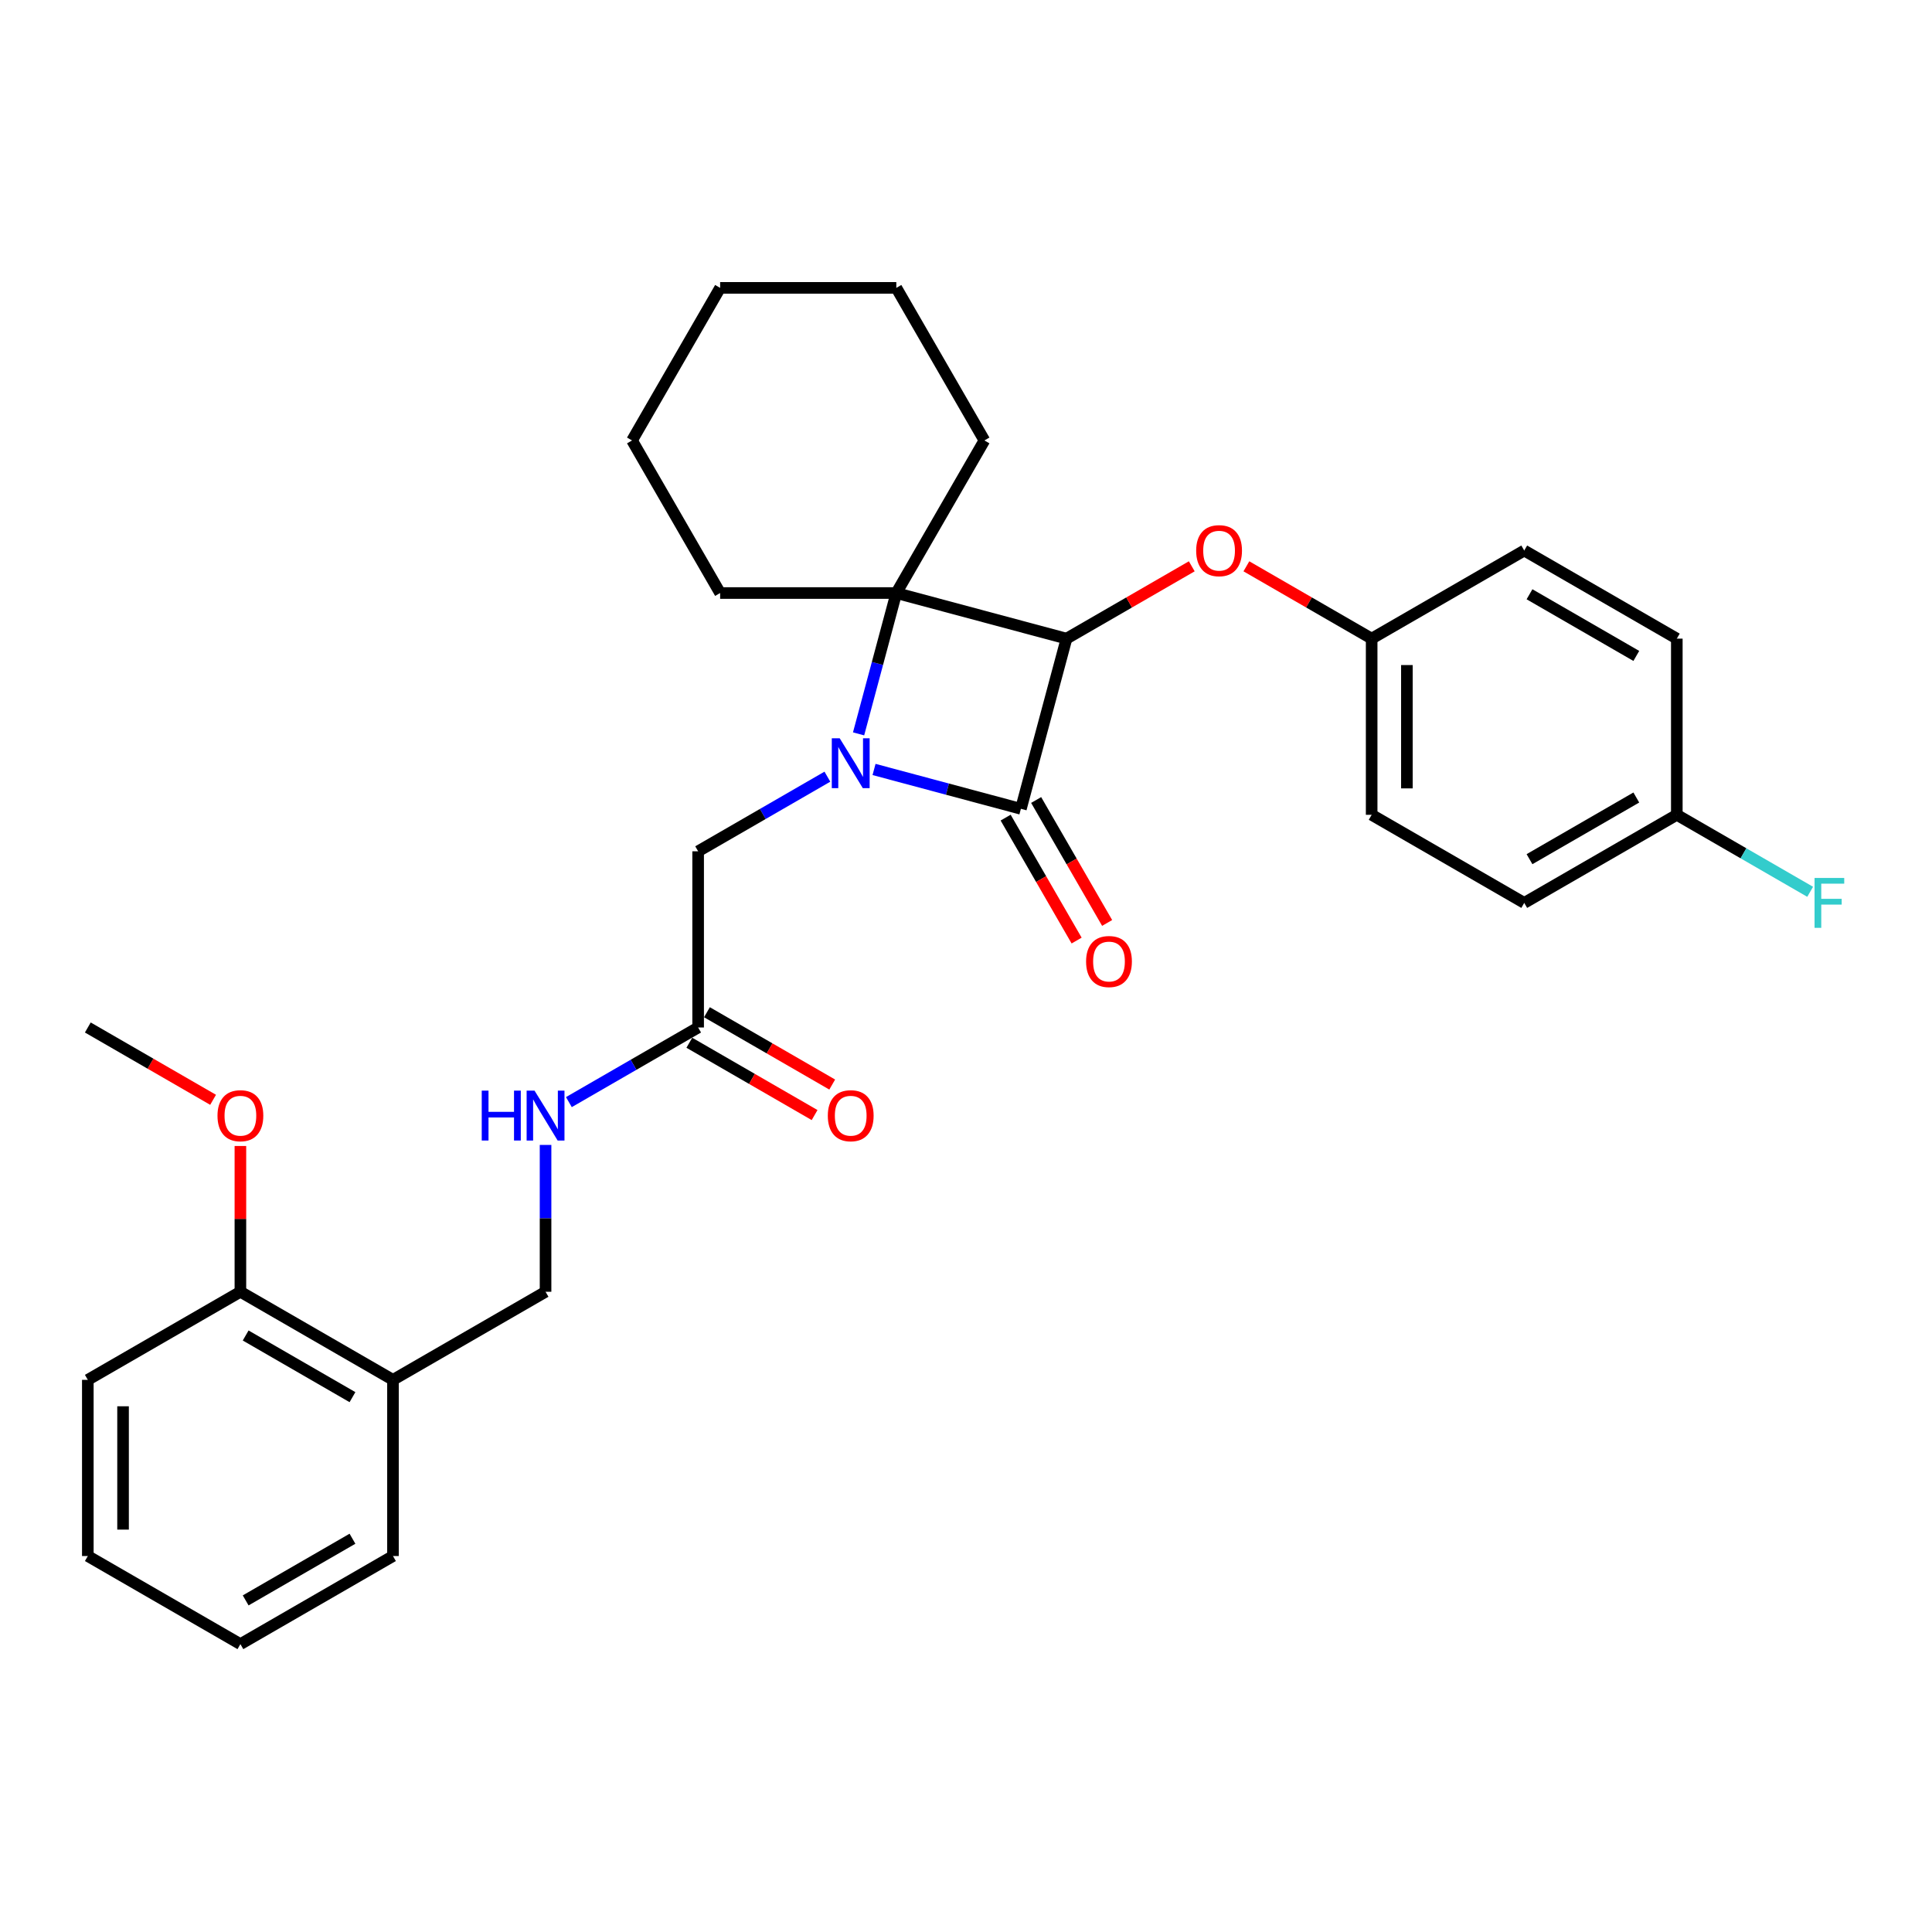 <?xml version='1.0' encoding='iso-8859-1'?>
<svg version='1.1' baseProfile='full'
              xmlns='http://www.w3.org/2000/svg'
                      xmlns:rdkit='http://www.rdkit.org/xml'
                      xmlns:xlink='http://www.w3.org/1999/xlink'
                  xml:space='preserve'
width='1000px' height='1000px' viewBox='0 0 1000 1000'>
<!-- END OF HEADER -->
<rect style='opacity:1.0;fill:#FFFFFF;stroke:none' width='1000' height='1000' x='0' y='0'> </rect>
<path class='bond-1' d='M 452.403,398.272 L 490.409,408.455' style='fill:none;fill-rule:evenodd;stroke:#0000FF;stroke-width:6px;stroke-linecap:butt;stroke-linejoin:miter;stroke-opacity:1' />
<path class='bond-1' d='M 490.409,408.455 L 528.414,418.639' style='fill:none;fill-rule:evenodd;stroke:#000000;stroke-width:6px;stroke-linecap:butt;stroke-linejoin:miter;stroke-opacity:1' />
<path class='bond-2' d='M 444.4,379.844 L 454.166,343.398' style='fill:none;fill-rule:evenodd;stroke:#0000FF;stroke-width:6px;stroke-linecap:butt;stroke-linejoin:miter;stroke-opacity:1' />
<path class='bond-2' d='M 454.166,343.398 L 463.932,306.951' style='fill:none;fill-rule:evenodd;stroke:#000000;stroke-width:6px;stroke-linecap:butt;stroke-linejoin:miter;stroke-opacity:1' />
<path class='bond-4' d='M 428.255,402.007 L 394.805,421.32' style='fill:none;fill-rule:evenodd;stroke:#0000FF;stroke-width:6px;stroke-linecap:butt;stroke-linejoin:miter;stroke-opacity:1' />
<path class='bond-4' d='M 394.805,421.32 L 361.354,440.633' style='fill:none;fill-rule:evenodd;stroke:#000000;stroke-width:6px;stroke-linecap:butt;stroke-linejoin:miter;stroke-opacity:1' />
<path class='bond-0' d='M 552.017,330.554 L 463.932,306.951' style='fill:none;fill-rule:evenodd;stroke:#000000;stroke-width:6px;stroke-linecap:butt;stroke-linejoin:miter;stroke-opacity:1' />
<path class='bond-3' d='M 552.017,330.554 L 584.437,311.836' style='fill:none;fill-rule:evenodd;stroke:#000000;stroke-width:6px;stroke-linecap:butt;stroke-linejoin:miter;stroke-opacity:1' />
<path class='bond-3' d='M 584.437,311.836 L 616.857,293.118' style='fill:none;fill-rule:evenodd;stroke:#FF0000;stroke-width:6px;stroke-linecap:butt;stroke-linejoin:miter;stroke-opacity:1' />
<path class='bond-30' d='M 552.017,330.554 L 528.414,418.639' style='fill:none;fill-rule:evenodd;stroke:#000000;stroke-width:6px;stroke-linecap:butt;stroke-linejoin:miter;stroke-opacity:1' />
<path class='bond-6' d='M 520.517,423.198 L 538.887,455.017' style='fill:none;fill-rule:evenodd;stroke:#000000;stroke-width:6px;stroke-linecap:butt;stroke-linejoin:miter;stroke-opacity:1' />
<path class='bond-6' d='M 538.887,455.017 L 557.257,486.835' style='fill:none;fill-rule:evenodd;stroke:#FF0000;stroke-width:6px;stroke-linecap:butt;stroke-linejoin:miter;stroke-opacity:1' />
<path class='bond-6' d='M 536.312,414.079 L 554.682,445.897' style='fill:none;fill-rule:evenodd;stroke:#000000;stroke-width:6px;stroke-linecap:butt;stroke-linejoin:miter;stroke-opacity:1' />
<path class='bond-6' d='M 554.682,445.897 L 573.052,477.716' style='fill:none;fill-rule:evenodd;stroke:#FF0000;stroke-width:6px;stroke-linecap:butt;stroke-linejoin:miter;stroke-opacity:1' />
<path class='bond-13' d='M 463.932,306.951 L 509.528,227.976' style='fill:none;fill-rule:evenodd;stroke:#000000;stroke-width:6px;stroke-linecap:butt;stroke-linejoin:miter;stroke-opacity:1' />
<path class='bond-14' d='M 463.932,306.951 L 372.739,306.951' style='fill:none;fill-rule:evenodd;stroke:#000000;stroke-width:6px;stroke-linecap:butt;stroke-linejoin:miter;stroke-opacity:1' />
<path class='bond-12' d='M 645.126,293.118 L 677.547,311.836' style='fill:none;fill-rule:evenodd;stroke:#FF0000;stroke-width:6px;stroke-linecap:butt;stroke-linejoin:miter;stroke-opacity:1' />
<path class='bond-12' d='M 677.547,311.836 L 709.967,330.554' style='fill:none;fill-rule:evenodd;stroke:#000000;stroke-width:6px;stroke-linecap:butt;stroke-linejoin:miter;stroke-opacity:1' />
<path class='bond-5' d='M 361.354,440.633 L 361.354,531.825' style='fill:none;fill-rule:evenodd;stroke:#000000;stroke-width:6px;stroke-linecap:butt;stroke-linejoin:miter;stroke-opacity:1' />
<path class='bond-8' d='M 361.354,531.825 L 327.904,551.138' style='fill:none;fill-rule:evenodd;stroke:#000000;stroke-width:6px;stroke-linecap:butt;stroke-linejoin:miter;stroke-opacity:1' />
<path class='bond-8' d='M 327.904,551.138 L 294.453,570.45' style='fill:none;fill-rule:evenodd;stroke:#0000FF;stroke-width:6px;stroke-linecap:butt;stroke-linejoin:miter;stroke-opacity:1' />
<path class='bond-11' d='M 356.795,539.723 L 389.215,558.44' style='fill:none;fill-rule:evenodd;stroke:#000000;stroke-width:6px;stroke-linecap:butt;stroke-linejoin:miter;stroke-opacity:1' />
<path class='bond-11' d='M 389.215,558.44 L 421.635,577.158' style='fill:none;fill-rule:evenodd;stroke:#FF0000;stroke-width:6px;stroke-linecap:butt;stroke-linejoin:miter;stroke-opacity:1' />
<path class='bond-11' d='M 365.914,523.928 L 398.334,542.645' style='fill:none;fill-rule:evenodd;stroke:#000000;stroke-width:6px;stroke-linecap:butt;stroke-linejoin:miter;stroke-opacity:1' />
<path class='bond-11' d='M 398.334,542.645 L 430.754,561.363' style='fill:none;fill-rule:evenodd;stroke:#FF0000;stroke-width:6px;stroke-linecap:butt;stroke-linejoin:miter;stroke-opacity:1' />
<path class='bond-7' d='M 203.404,714.21 L 282.379,668.614' style='fill:none;fill-rule:evenodd;stroke:#000000;stroke-width:6px;stroke-linecap:butt;stroke-linejoin:miter;stroke-opacity:1' />
<path class='bond-10' d='M 203.404,714.21 L 124.429,668.614' style='fill:none;fill-rule:evenodd;stroke:#000000;stroke-width:6px;stroke-linecap:butt;stroke-linejoin:miter;stroke-opacity:1' />
<path class='bond-10' d='M 182.439,723.165 L 127.156,691.248' style='fill:none;fill-rule:evenodd;stroke:#000000;stroke-width:6px;stroke-linecap:butt;stroke-linejoin:miter;stroke-opacity:1' />
<path class='bond-22' d='M 203.404,714.21 L 203.404,805.402' style='fill:none;fill-rule:evenodd;stroke:#000000;stroke-width:6px;stroke-linecap:butt;stroke-linejoin:miter;stroke-opacity:1' />
<path class='bond-9' d='M 282.379,592.614 L 282.379,630.614' style='fill:none;fill-rule:evenodd;stroke:#0000FF;stroke-width:6px;stroke-linecap:butt;stroke-linejoin:miter;stroke-opacity:1' />
<path class='bond-9' d='M 282.379,630.614 L 282.379,668.614' style='fill:none;fill-rule:evenodd;stroke:#000000;stroke-width:6px;stroke-linecap:butt;stroke-linejoin:miter;stroke-opacity:1' />
<path class='bond-21' d='M 124.429,668.614 L 124.429,630.887' style='fill:none;fill-rule:evenodd;stroke:#000000;stroke-width:6px;stroke-linecap:butt;stroke-linejoin:miter;stroke-opacity:1' />
<path class='bond-21' d='M 124.429,630.887 L 124.429,593.161' style='fill:none;fill-rule:evenodd;stroke:#FF0000;stroke-width:6px;stroke-linecap:butt;stroke-linejoin:miter;stroke-opacity:1' />
<path class='bond-23' d='M 124.429,668.614 L 45.455,714.21' style='fill:none;fill-rule:evenodd;stroke:#000000;stroke-width:6px;stroke-linecap:butt;stroke-linejoin:miter;stroke-opacity:1' />
<path class='bond-17' d='M 709.967,330.554 L 788.942,284.957' style='fill:none;fill-rule:evenodd;stroke:#000000;stroke-width:6px;stroke-linecap:butt;stroke-linejoin:miter;stroke-opacity:1' />
<path class='bond-18' d='M 709.967,330.554 L 709.967,421.746' style='fill:none;fill-rule:evenodd;stroke:#000000;stroke-width:6px;stroke-linecap:butt;stroke-linejoin:miter;stroke-opacity:1' />
<path class='bond-18' d='M 728.205,344.233 L 728.205,408.067' style='fill:none;fill-rule:evenodd;stroke:#000000;stroke-width:6px;stroke-linecap:butt;stroke-linejoin:miter;stroke-opacity:1' />
<path class='bond-25' d='M 509.528,227.976 L 463.932,149.001' style='fill:none;fill-rule:evenodd;stroke:#000000;stroke-width:6px;stroke-linecap:butt;stroke-linejoin:miter;stroke-opacity:1' />
<path class='bond-26' d='M 372.739,306.951 L 327.143,227.976' style='fill:none;fill-rule:evenodd;stroke:#000000;stroke-width:6px;stroke-linecap:butt;stroke-linejoin:miter;stroke-opacity:1' />
<path class='bond-15' d='M 867.917,421.746 L 788.942,467.342' style='fill:none;fill-rule:evenodd;stroke:#000000;stroke-width:6px;stroke-linecap:butt;stroke-linejoin:miter;stroke-opacity:1' />
<path class='bond-15' d='M 846.951,412.791 L 791.669,444.708' style='fill:none;fill-rule:evenodd;stroke:#000000;stroke-width:6px;stroke-linecap:butt;stroke-linejoin:miter;stroke-opacity:1' />
<path class='bond-16' d='M 867.917,421.746 L 902.425,441.67' style='fill:none;fill-rule:evenodd;stroke:#000000;stroke-width:6px;stroke-linecap:butt;stroke-linejoin:miter;stroke-opacity:1' />
<path class='bond-16' d='M 902.425,441.67 L 936.933,461.593' style='fill:none;fill-rule:evenodd;stroke:#33CCCC;stroke-width:6px;stroke-linecap:butt;stroke-linejoin:miter;stroke-opacity:1' />
<path class='bond-32' d='M 867.917,421.746 L 867.917,330.554' style='fill:none;fill-rule:evenodd;stroke:#000000;stroke-width:6px;stroke-linecap:butt;stroke-linejoin:miter;stroke-opacity:1' />
<path class='bond-20' d='M 788.942,284.957 L 867.917,330.554' style='fill:none;fill-rule:evenodd;stroke:#000000;stroke-width:6px;stroke-linecap:butt;stroke-linejoin:miter;stroke-opacity:1' />
<path class='bond-20' d='M 791.669,307.592 L 846.951,339.509' style='fill:none;fill-rule:evenodd;stroke:#000000;stroke-width:6px;stroke-linecap:butt;stroke-linejoin:miter;stroke-opacity:1' />
<path class='bond-19' d='M 709.967,421.746 L 788.942,467.342' style='fill:none;fill-rule:evenodd;stroke:#000000;stroke-width:6px;stroke-linecap:butt;stroke-linejoin:miter;stroke-opacity:1' />
<path class='bond-24' d='M 110.295,569.261 L 77.875,550.543' style='fill:none;fill-rule:evenodd;stroke:#FF0000;stroke-width:6px;stroke-linecap:butt;stroke-linejoin:miter;stroke-opacity:1' />
<path class='bond-24' d='M 77.875,550.543 L 45.455,531.825' style='fill:none;fill-rule:evenodd;stroke:#000000;stroke-width:6px;stroke-linecap:butt;stroke-linejoin:miter;stroke-opacity:1' />
<path class='bond-27' d='M 203.404,805.402 L 124.429,850.999' style='fill:none;fill-rule:evenodd;stroke:#000000;stroke-width:6px;stroke-linecap:butt;stroke-linejoin:miter;stroke-opacity:1' />
<path class='bond-27' d='M 182.439,796.447 L 127.156,828.364' style='fill:none;fill-rule:evenodd;stroke:#000000;stroke-width:6px;stroke-linecap:butt;stroke-linejoin:miter;stroke-opacity:1' />
<path class='bond-33' d='M 45.455,714.21 L 45.455,805.402' style='fill:none;fill-rule:evenodd;stroke:#000000;stroke-width:6px;stroke-linecap:butt;stroke-linejoin:miter;stroke-opacity:1' />
<path class='bond-33' d='M 63.693,727.889 L 63.693,791.723' style='fill:none;fill-rule:evenodd;stroke:#000000;stroke-width:6px;stroke-linecap:butt;stroke-linejoin:miter;stroke-opacity:1' />
<path class='bond-31' d='M 463.932,149.001 L 372.739,149.001' style='fill:none;fill-rule:evenodd;stroke:#000000;stroke-width:6px;stroke-linecap:butt;stroke-linejoin:miter;stroke-opacity:1' />
<path class='bond-29' d='M 327.143,227.976 L 372.739,149.001' style='fill:none;fill-rule:evenodd;stroke:#000000;stroke-width:6px;stroke-linecap:butt;stroke-linejoin:miter;stroke-opacity:1' />
<path class='bond-28' d='M 124.429,850.999 L 45.455,805.402' style='fill:none;fill-rule:evenodd;stroke:#000000;stroke-width:6px;stroke-linecap:butt;stroke-linejoin:miter;stroke-opacity:1' />
<path  class='atom-0' d='M 434.621 382.124
L 443.083 395.802
Q 443.922 397.152, 445.272 399.596
Q 446.622 402.04, 446.695 402.186
L 446.695 382.124
L 450.123 382.124
L 450.123 407.949
L 446.585 407.949
L 437.502 392.994
Q 436.444 391.243, 435.314 389.237
Q 434.219 387.23, 433.891 386.61
L 433.891 407.949
L 430.535 407.949
L 430.535 382.124
L 434.621 382.124
' fill='#0000FF'/>
<path  class='atom-4' d='M 619.137 285.03
Q 619.137 278.829, 622.201 275.364
Q 625.265 271.899, 630.992 271.899
Q 636.719 271.899, 639.783 275.364
Q 642.847 278.829, 642.847 285.03
Q 642.847 291.304, 639.746 294.879
Q 636.646 298.417, 630.992 298.417
Q 625.301 298.417, 622.201 294.879
Q 619.137 291.341, 619.137 285.03
M 630.992 295.499
Q 634.931 295.499, 637.047 292.873
Q 639.199 290.21, 639.199 285.03
Q 639.199 279.96, 637.047 277.407
Q 634.931 274.817, 630.992 274.817
Q 627.052 274.817, 624.9 277.37
Q 622.784 279.924, 622.784 285.03
Q 622.784 290.247, 624.9 292.873
Q 627.052 295.499, 630.992 295.499
' fill='#FF0000'/>
<path  class='atom-7' d='M 562.156 497.687
Q 562.156 491.486, 565.22 488.02
Q 568.284 484.555, 574.011 484.555
Q 579.737 484.555, 582.802 488.02
Q 585.866 491.486, 585.866 497.687
Q 585.866 503.961, 582.765 507.535
Q 579.665 511.074, 574.011 511.074
Q 568.32 511.074, 565.22 507.535
Q 562.156 503.997, 562.156 497.687
M 574.011 508.156
Q 577.95 508.156, 580.066 505.529
Q 582.218 502.866, 582.218 497.687
Q 582.218 492.616, 580.066 490.063
Q 577.95 487.473, 574.011 487.473
Q 570.071 487.473, 567.919 490.027
Q 565.803 492.58, 565.803 497.687
Q 565.803 502.903, 567.919 505.529
Q 570.071 508.156, 574.011 508.156
' fill='#FF0000'/>
<path  class='atom-9' d='M 249.349 564.508
L 252.851 564.508
L 252.851 575.488
L 266.056 575.488
L 266.056 564.508
L 269.558 564.508
L 269.558 590.334
L 266.056 590.334
L 266.056 578.406
L 252.851 578.406
L 252.851 590.334
L 249.349 590.334
L 249.349 564.508
' fill='#0000FF'/>
<path  class='atom-9' d='M 276.671 564.508
L 285.133 578.187
Q 285.972 579.537, 287.322 581.981
Q 288.672 584.425, 288.745 584.571
L 288.745 564.508
L 292.173 564.508
L 292.173 590.334
L 288.635 590.334
L 279.552 575.379
Q 278.495 573.628, 277.364 571.621
Q 276.269 569.615, 275.941 568.995
L 275.941 590.334
L 272.585 590.334
L 272.585 564.508
L 276.671 564.508
' fill='#0000FF'/>
<path  class='atom-12' d='M 428.474 577.494
Q 428.474 571.293, 431.538 567.828
Q 434.602 564.363, 440.329 564.363
Q 446.056 564.363, 449.12 567.828
Q 452.184 571.293, 452.184 577.494
Q 452.184 583.768, 449.084 587.343
Q 445.983 590.881, 440.329 590.881
Q 434.639 590.881, 431.538 587.343
Q 428.474 583.805, 428.474 577.494
M 440.329 587.963
Q 444.269 587.963, 446.384 585.337
Q 448.537 582.674, 448.537 577.494
Q 448.537 572.424, 446.384 569.871
Q 444.269 567.281, 440.329 567.281
Q 436.39 567.281, 434.238 569.834
Q 432.122 572.387, 432.122 577.494
Q 432.122 582.71, 434.238 585.337
Q 436.39 587.963, 440.329 587.963
' fill='#FF0000'/>
<path  class='atom-17' d='M 939.213 454.429
L 954.57 454.429
L 954.57 457.384
L 942.678 457.384
L 942.678 465.227
L 953.257 465.227
L 953.257 468.218
L 942.678 468.218
L 942.678 480.255
L 939.213 480.255
L 939.213 454.429
' fill='#33CCCC'/>
<path  class='atom-22' d='M 112.574 577.494
Q 112.574 571.293, 115.639 567.828
Q 118.703 564.363, 124.429 564.363
Q 130.156 564.363, 133.22 567.828
Q 136.285 571.293, 136.285 577.494
Q 136.285 583.768, 133.184 587.343
Q 130.083 590.881, 124.429 590.881
Q 118.739 590.881, 115.639 587.343
Q 112.574 583.805, 112.574 577.494
M 124.429 587.963
Q 128.369 587.963, 130.485 585.337
Q 132.637 582.674, 132.637 577.494
Q 132.637 572.424, 130.485 569.871
Q 128.369 567.281, 124.429 567.281
Q 120.49 567.281, 118.338 569.834
Q 116.222 572.387, 116.222 577.494
Q 116.222 582.71, 118.338 585.337
Q 120.49 587.963, 124.429 587.963
' fill='#FF0000'/>
</svg>
